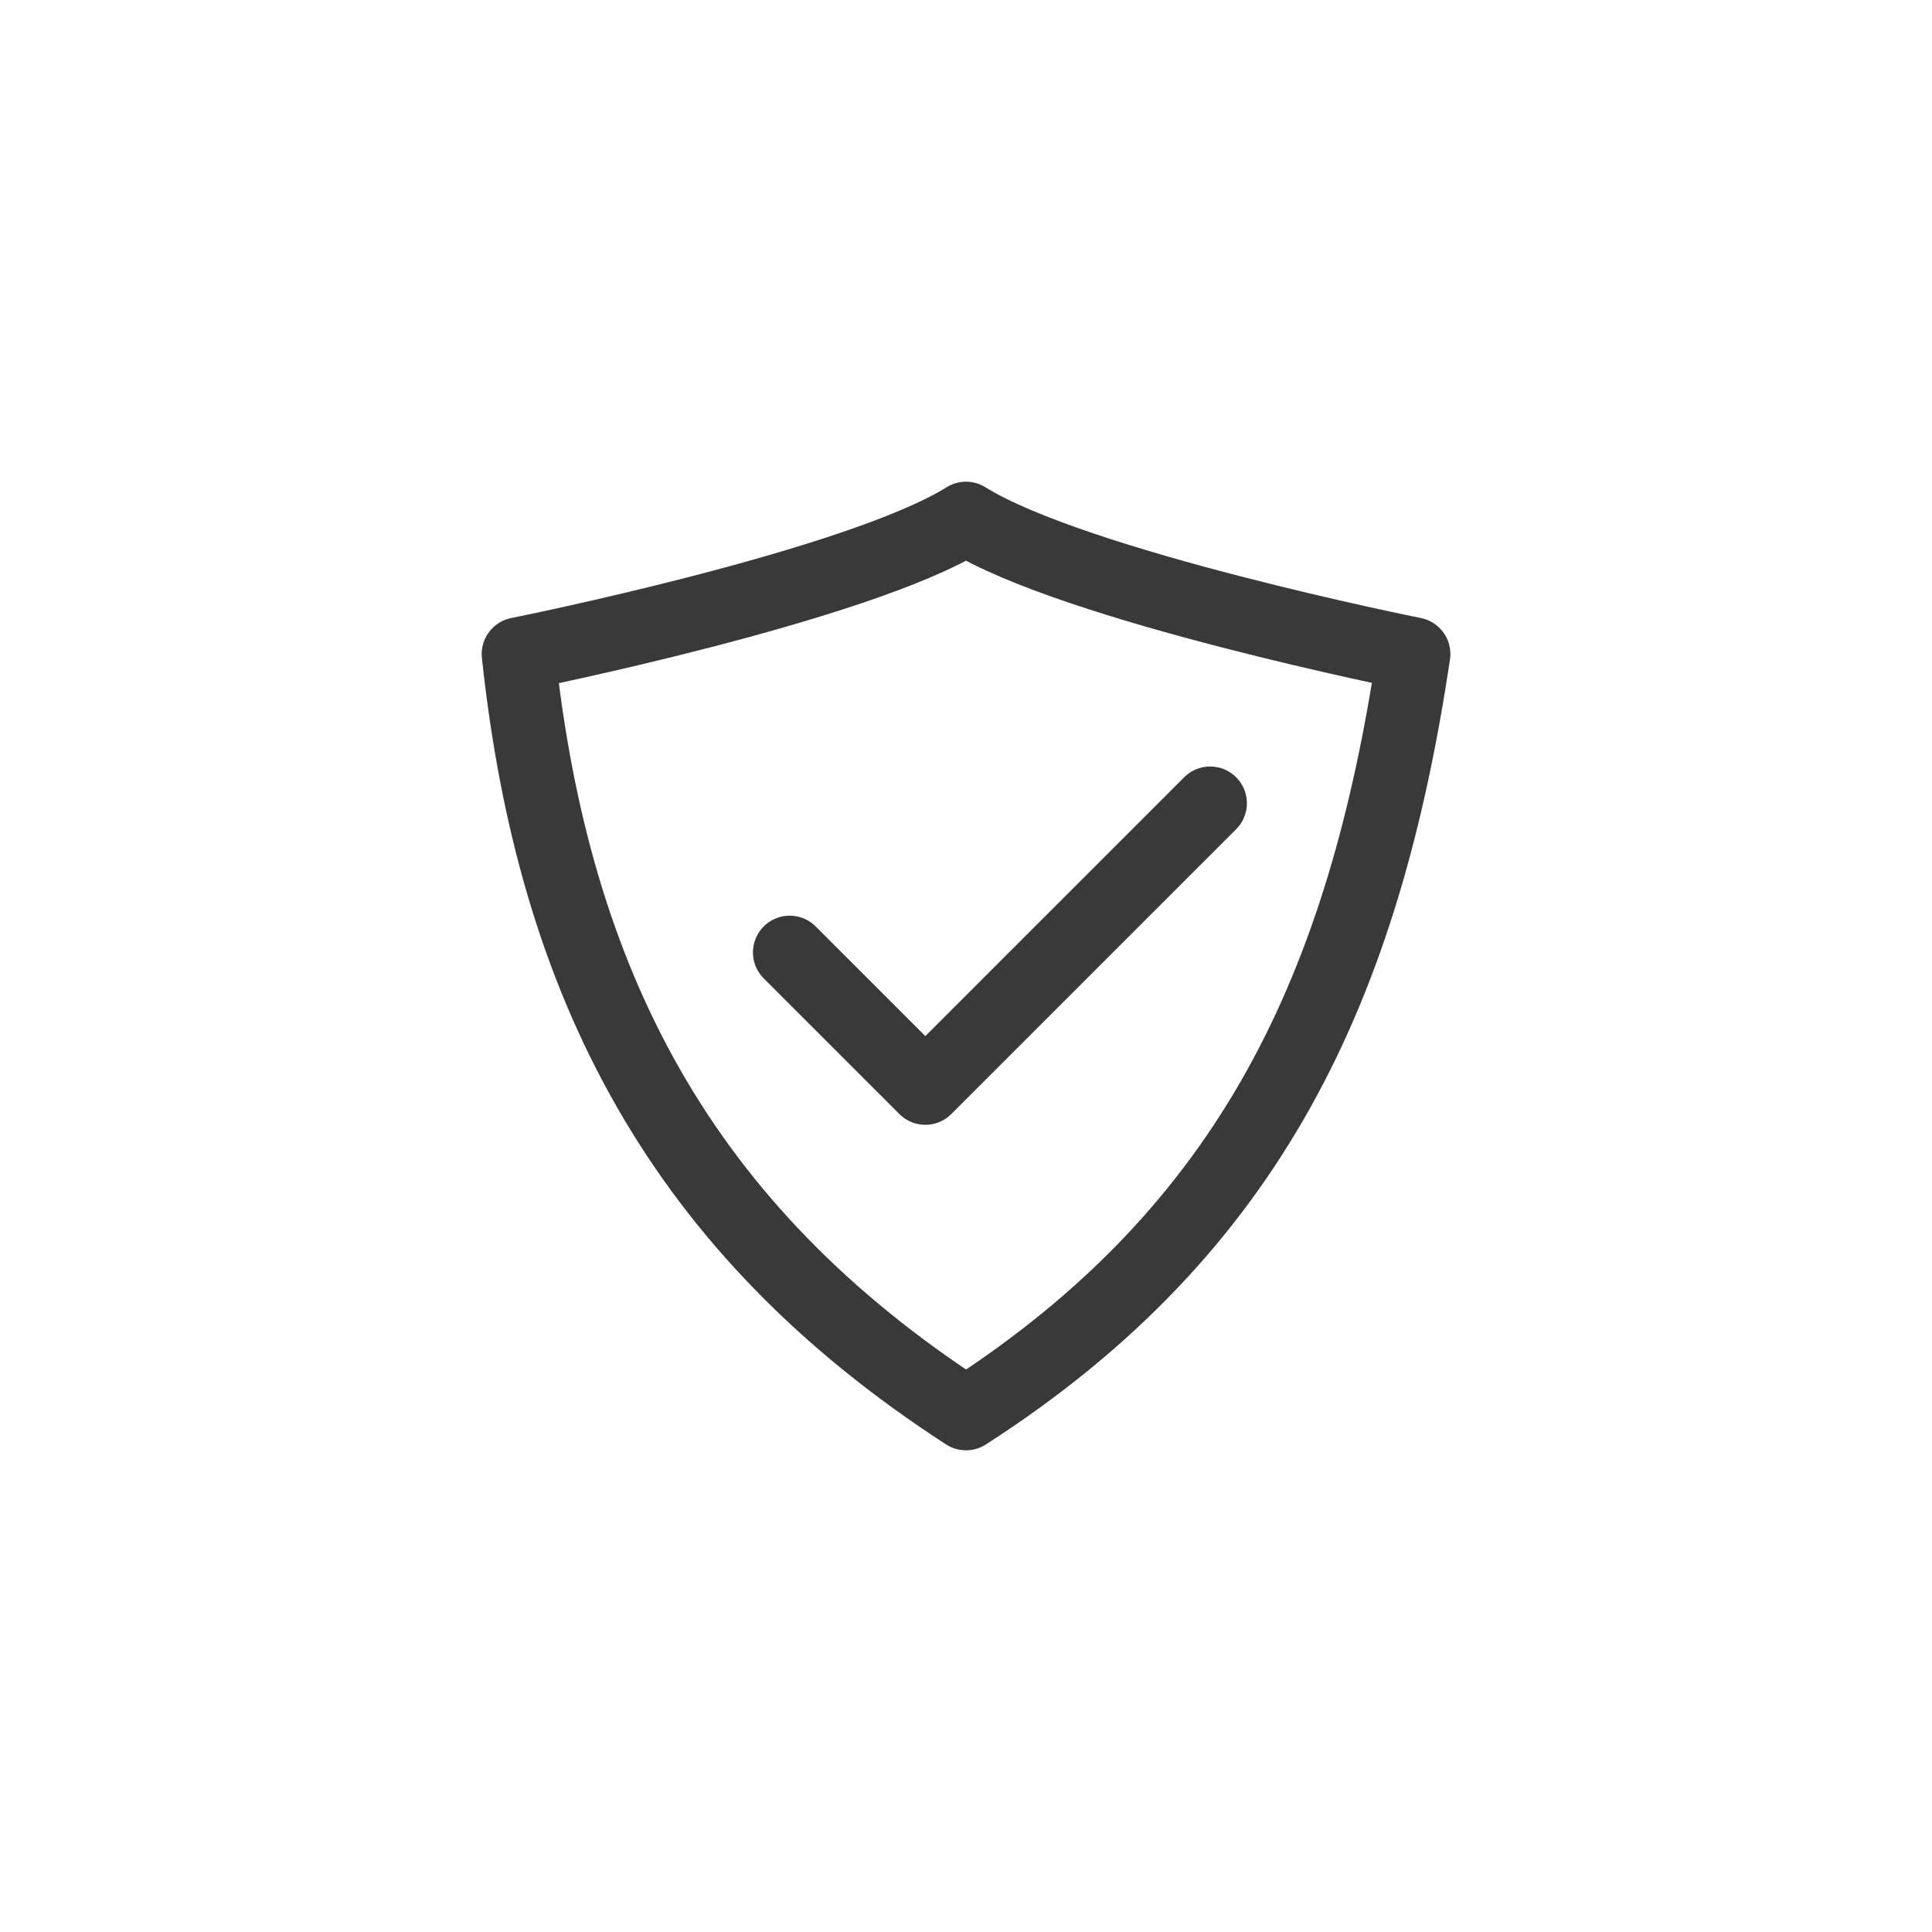 <svg width="92" height="92" viewBox="0 0 92 92" fill="none" xmlns="http://www.w3.org/2000/svg">
<g clip-path="url(#clip0_2862_56)">
<path d="M24.688 31.146C24.688 31.146 40.833 27.917 46 24.688C51.167 27.917 67.316 31.146 67.316 31.146C64.962 46.878 59.666 58.529 46 67.312C32.438 58.529 26.367 46.878 24.688 31.146Z" stroke="#393939" stroke-width="3.5" stroke-linejoin="round"/>
<path d="M57.626 38.25L44.064 51.812L37.605 45.354" stroke="#393939" stroke-width="3.5" stroke-linecap="round" stroke-linejoin="round"/>
</g>
<defs>
<clipPath id="clip0_2862_56">
<rect width="92" height="92" fill="white"/>
</clipPath>
</defs>
</svg>
